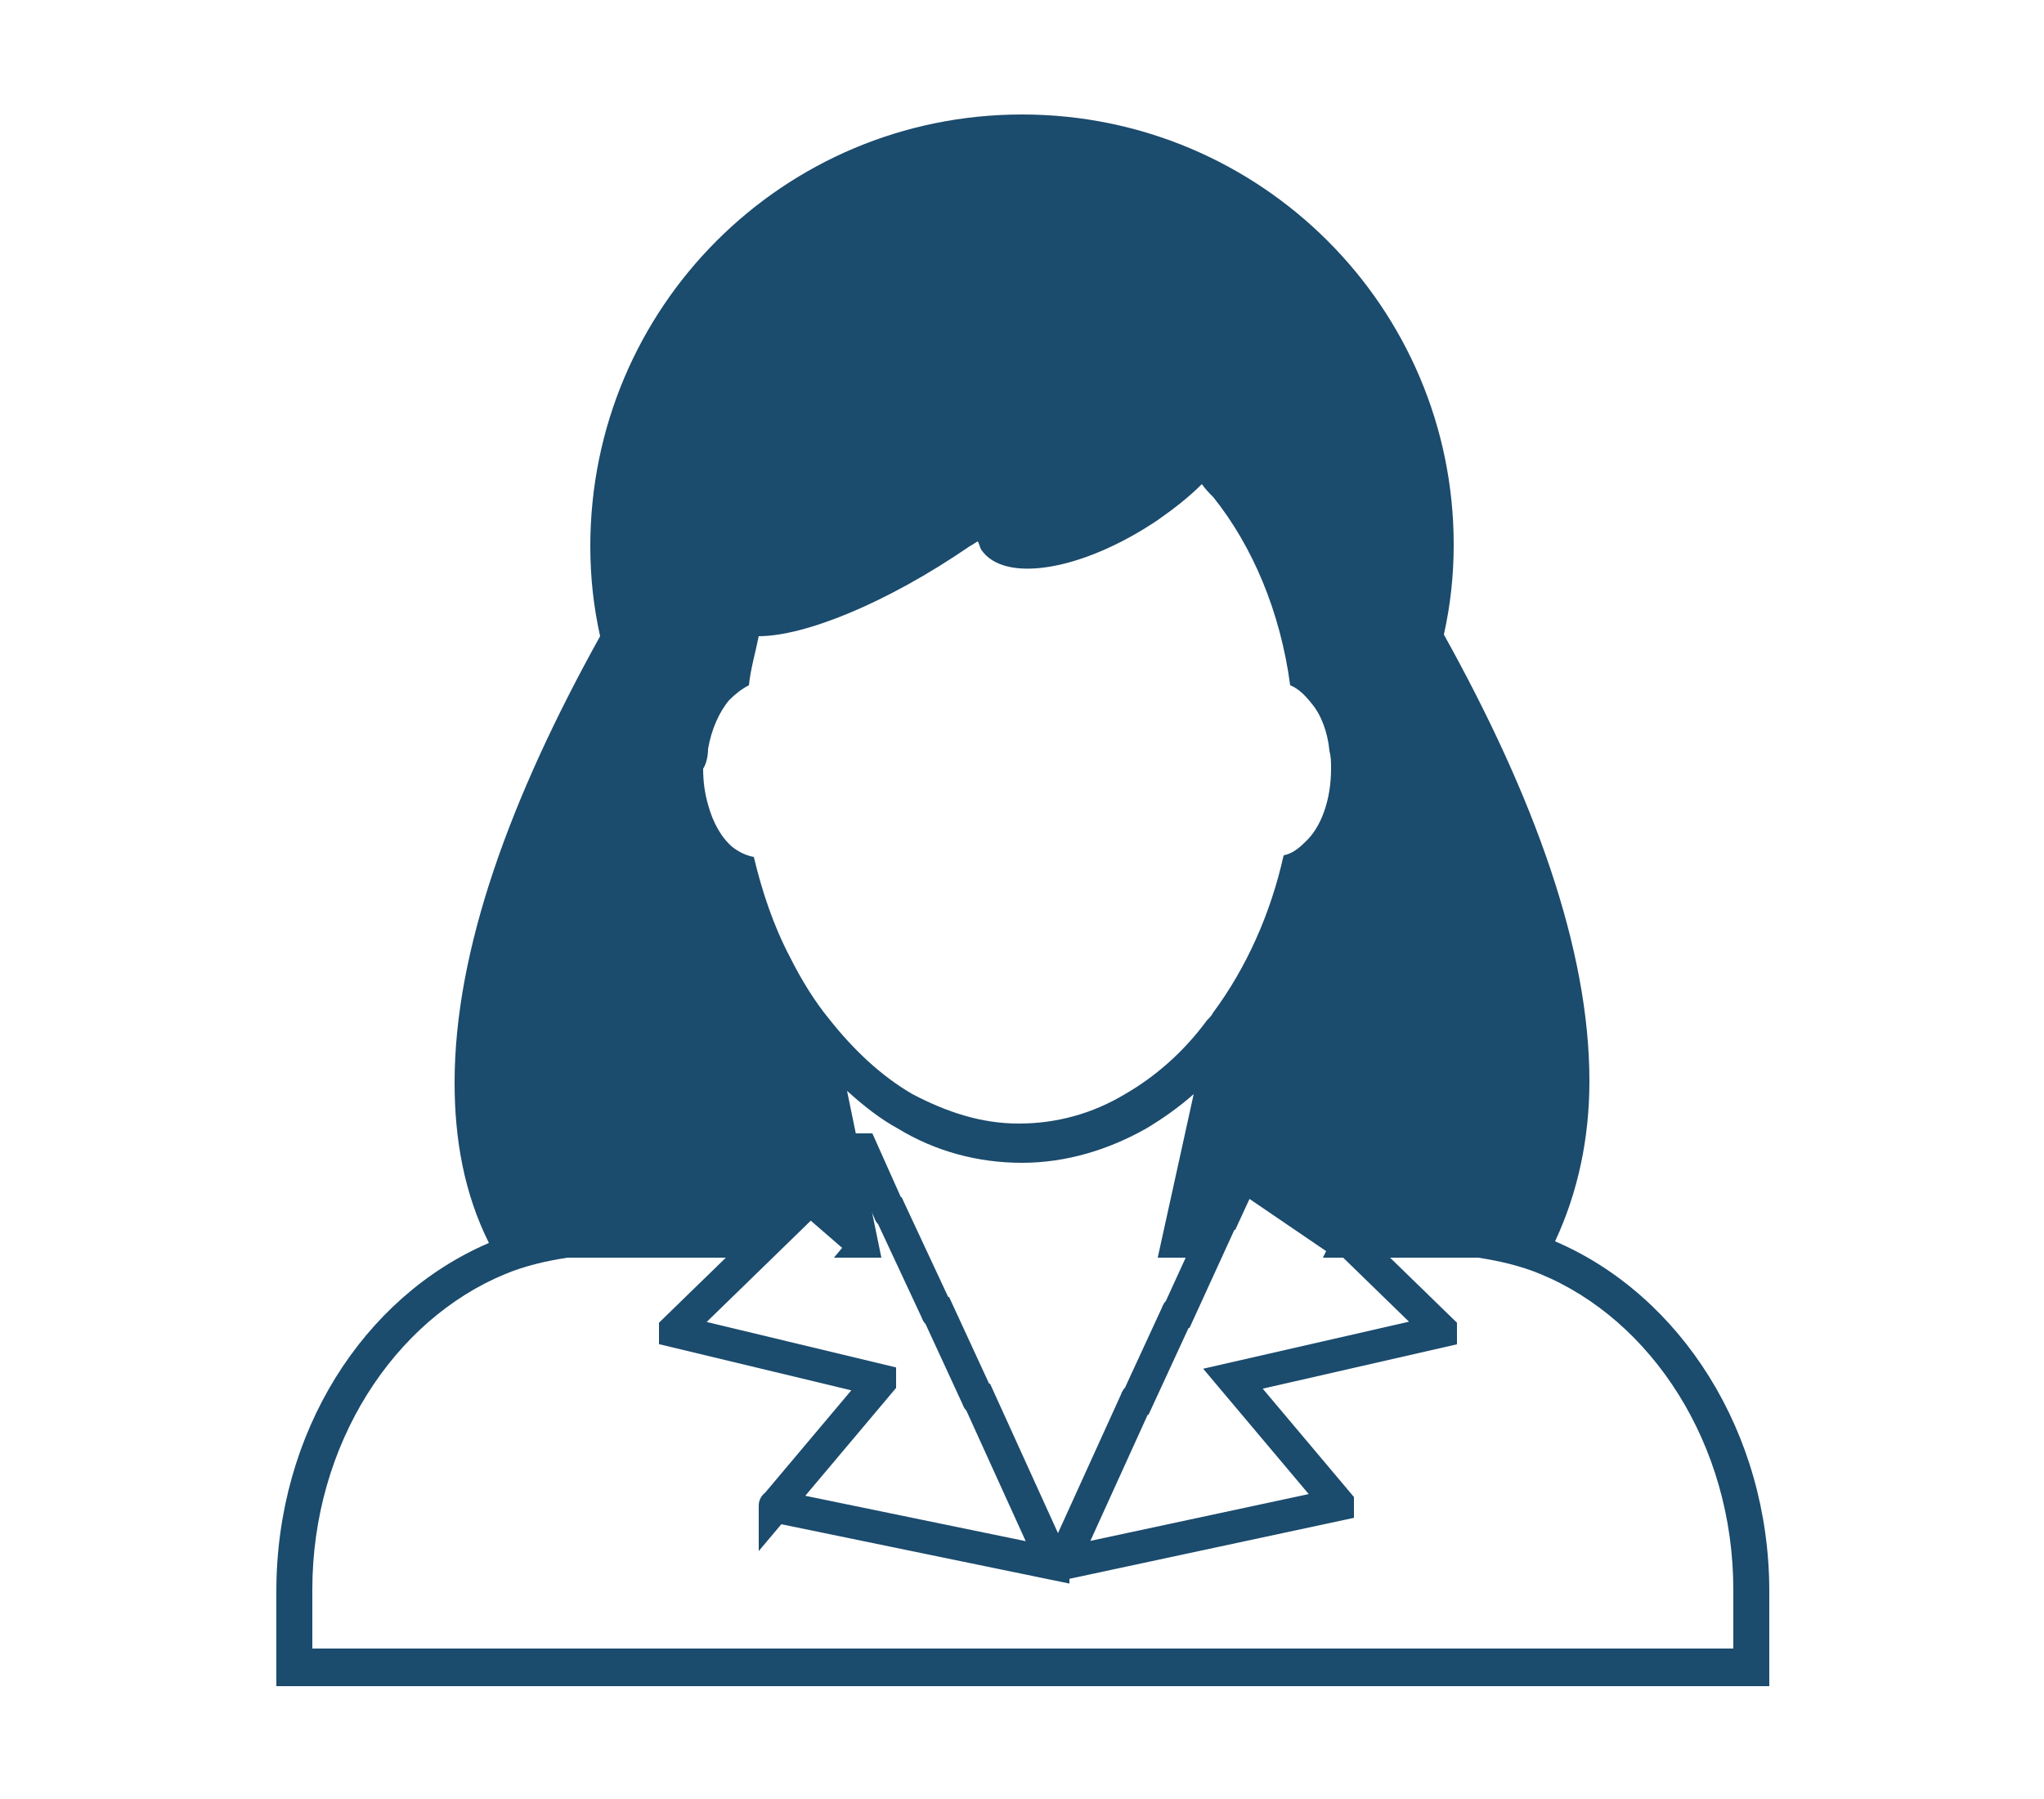 <svg id="Layer_1" xmlns="http://www.w3.org/2000/svg" width="125" height="110" viewBox="0 0 125 110"><style>.st0{fill:#1B4B6D;} .st1{fill:none;stroke:#1B4B6D;stroke-width:2;stroke-miterlimit:10;}</style><path class="st0" d="M95.1 75.9c1.4-3 2.1-6.3 2.1-9.8 0-8.1-3.4-17.4-8.9-27.3.4-1.8.6-3.6.6-5.5C88.9 18.8 77.1 7 62.5 7 47.9 7 36.1 18.8 36.1 33.4c0 1.9.2 3.7.6 5.5-5.5 9.9-8.9 19.2-8.9 27.3 0 3.5.6 6.8 2.1 9.8-7.7 3.3-13 11.6-13 21.3v5.8h91.3v-5.8c0-9.7-5.4-18.1-13.1-21.4zM43.3 45.8c.2-1.2.7-2.3 1.3-3 .4-.4.8-.7 1.2-.9.1-1 .4-2 .6-3 2.8 0 7.8-2 12.9-5.5.2-.1.3-.2.5-.3.1.2.1.3.2.5 1.4 2.1 6.2 1.3 10.8-1.8 1-.7 1.9-1.4 2.7-2.2.2.3.5.6.7.8 2.4 3 4.1 7 4.7 11.5.5.2.9.6 1.3 1.1.6.7 1 1.8 1.1 2.9.1.4.1.7.1 1.1 0 1.9-.6 3.6-1.6 4.5-.4.4-.8.7-1.3.8-.8 3.6-2.3 6.9-4.3 9.6-.1.2-.3.4-.4.5-1.4 1.9-3.1 3.4-5 4.5-2 1.2-4.2 1.8-6.5 1.8s-4.4-.7-6.5-1.8c-1.9-1.1-3.6-2.7-5.1-4.6-.9-1.1-1.7-2.4-2.4-3.8-1-1.9-1.7-4-2.2-6.1-.5-.1-.9-.3-1.3-.6-.7-.6-1.2-1.5-1.5-2.6-.2-.7-.3-1.4-.3-2.2.2-.3.3-.8.3-1.2zm62.6 55H19.1v-3.6c0-8.9 5-16.5 11.8-19.3 1.2-.5 2.5-.8 3.8-1h11l2.8-3.2 3 2.6-.5.6h2.9l-2.1-10.2c1 .9 2 1.7 3.1 2.3 2.3 1.4 4.9 2.1 7.6 2.1 2.7 0 5.3-.8 7.6-2.1 1-.6 2-1.3 2.9-2.1l-2.2 10h3.1l2.5-3.6 4.7 3.2-.2.4h9.5c1.3.2 2.6.5 3.8 1C101 80.7 106 88.3 106 97.2v3.6z"/><path class="st1" d="M75.4 84.3l6.4 7.6v.1L65 95.6s-.1 0 0-.1l4.5-9.9s0-.1.1-.1l2.4-5.2s0-.1.1-.1l2.7-5.9s0-.1.1-.1l1.8-3.9h.1l4 3.9.1.1 7.2 7v.1l-12.7 2.9zM47.4 92.1s0-.1 0 0l6.4-7.6v-.1l-12.5-3v-.1l7.3-7.1.1-.1 3.9-3.8h.1l1.7 3.8s0 .1.1.1l2.8 6s0 .1.1.1l2.4 5.2s0 .1.1.1l4.5 9.9v.1l-17-3.5z"/></svg>